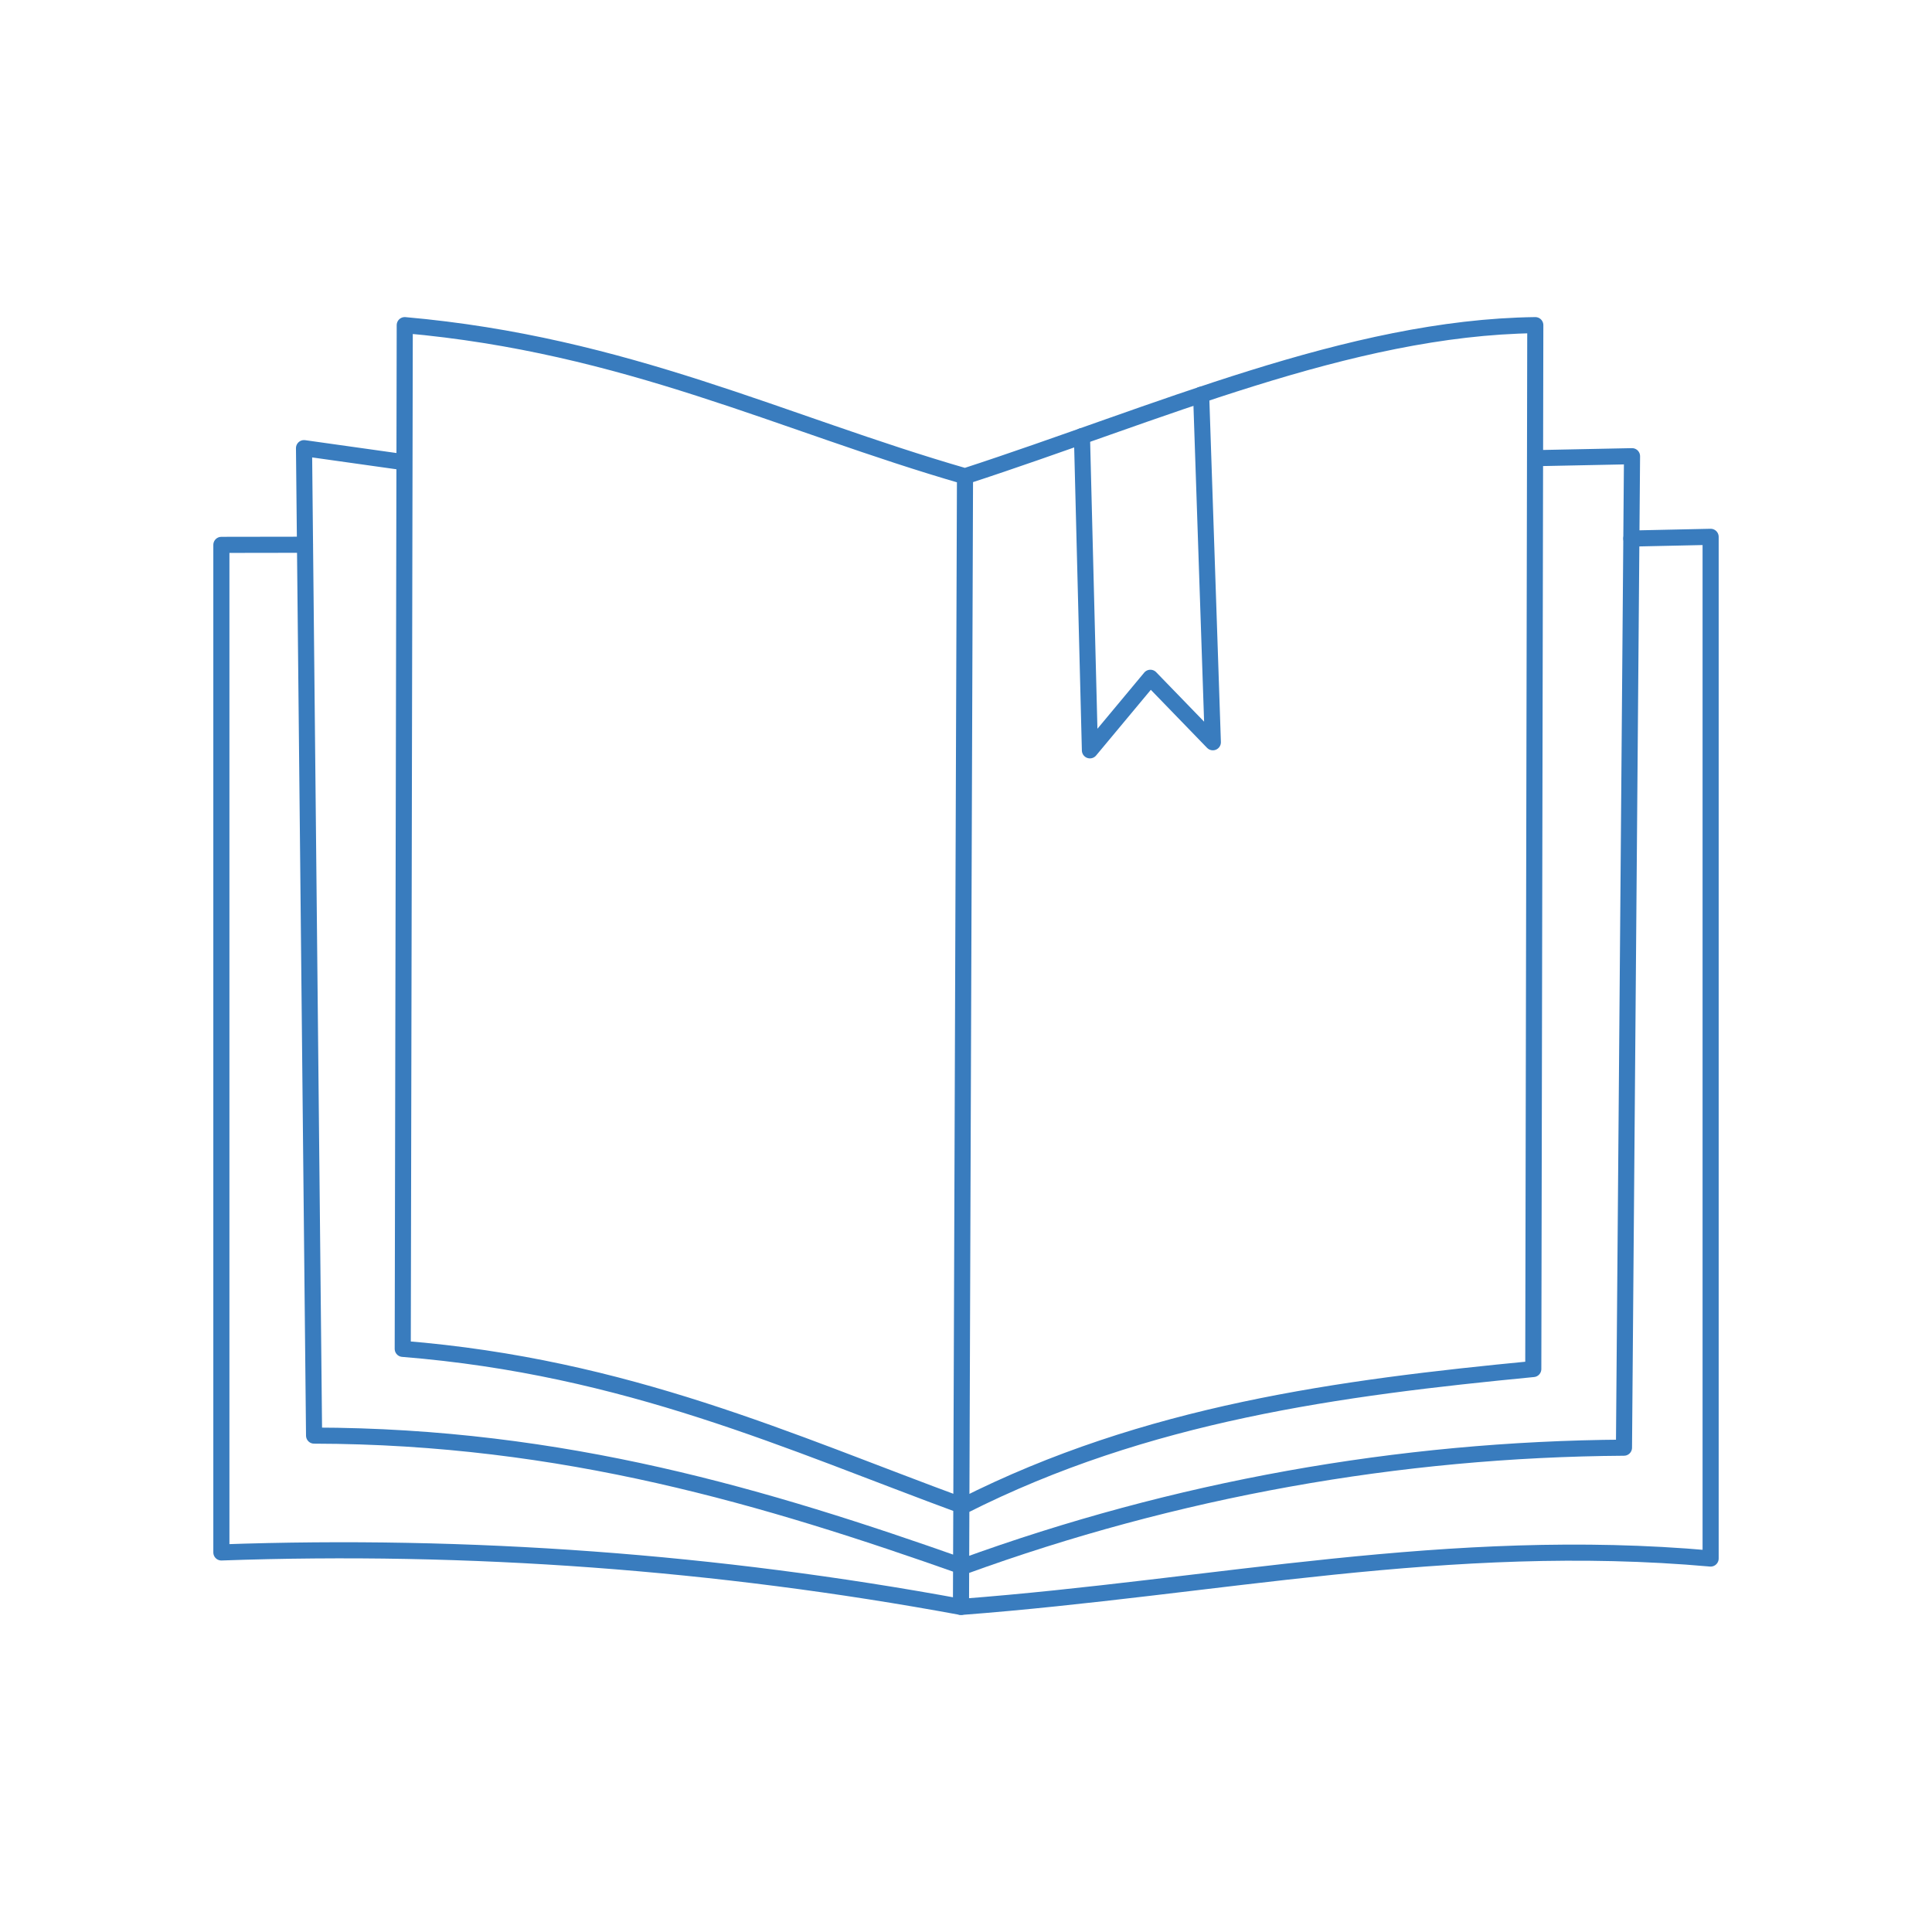 <?xml version="1.0" encoding="UTF-8"?> <svg xmlns="http://www.w3.org/2000/svg" width="120" height="120" viewBox="0 0 120 120" fill="none"> <path d="M59.688 99.805L59.938 29.58M95.343 28.458L101.368 28.335L100.868 89.918C86.861 90.013 72.975 92.511 59.813 97.303C47.608 92.993 35.005 89.198 19.508 89.168L18.883 27.835L25.123 28.713M25.14 20.195L25.015 83.78C38.985 84.903 49.015 89.57 59.82 93.54C71.208 87.778 83.193 86.195 95.235 85.033L95.36 20.195C83.798 20.343 71.805 25.723 59.938 29.583C48.528 26.288 38.92 21.415 25.14 20.195Z" stroke="#397CBE" stroke-linecap="round" stroke-linejoin="round"></path> <path d="M74.605 24.518L75.332 46.103L71.452 42.098L67.697 46.605L67.202 27.09" stroke="#397CBE" stroke-linecap="round" stroke-linejoin="round"></path> <path d="M101.325 33.45L106.25 33.343V96.803C89.97 95.353 75.505 98.603 59.688 99.808C44.544 97.012 29.14 95.878 13.75 96.425V33.843L18.942 33.835" stroke="#397CBE" stroke-linecap="round" stroke-linejoin="round"></path> </svg> 